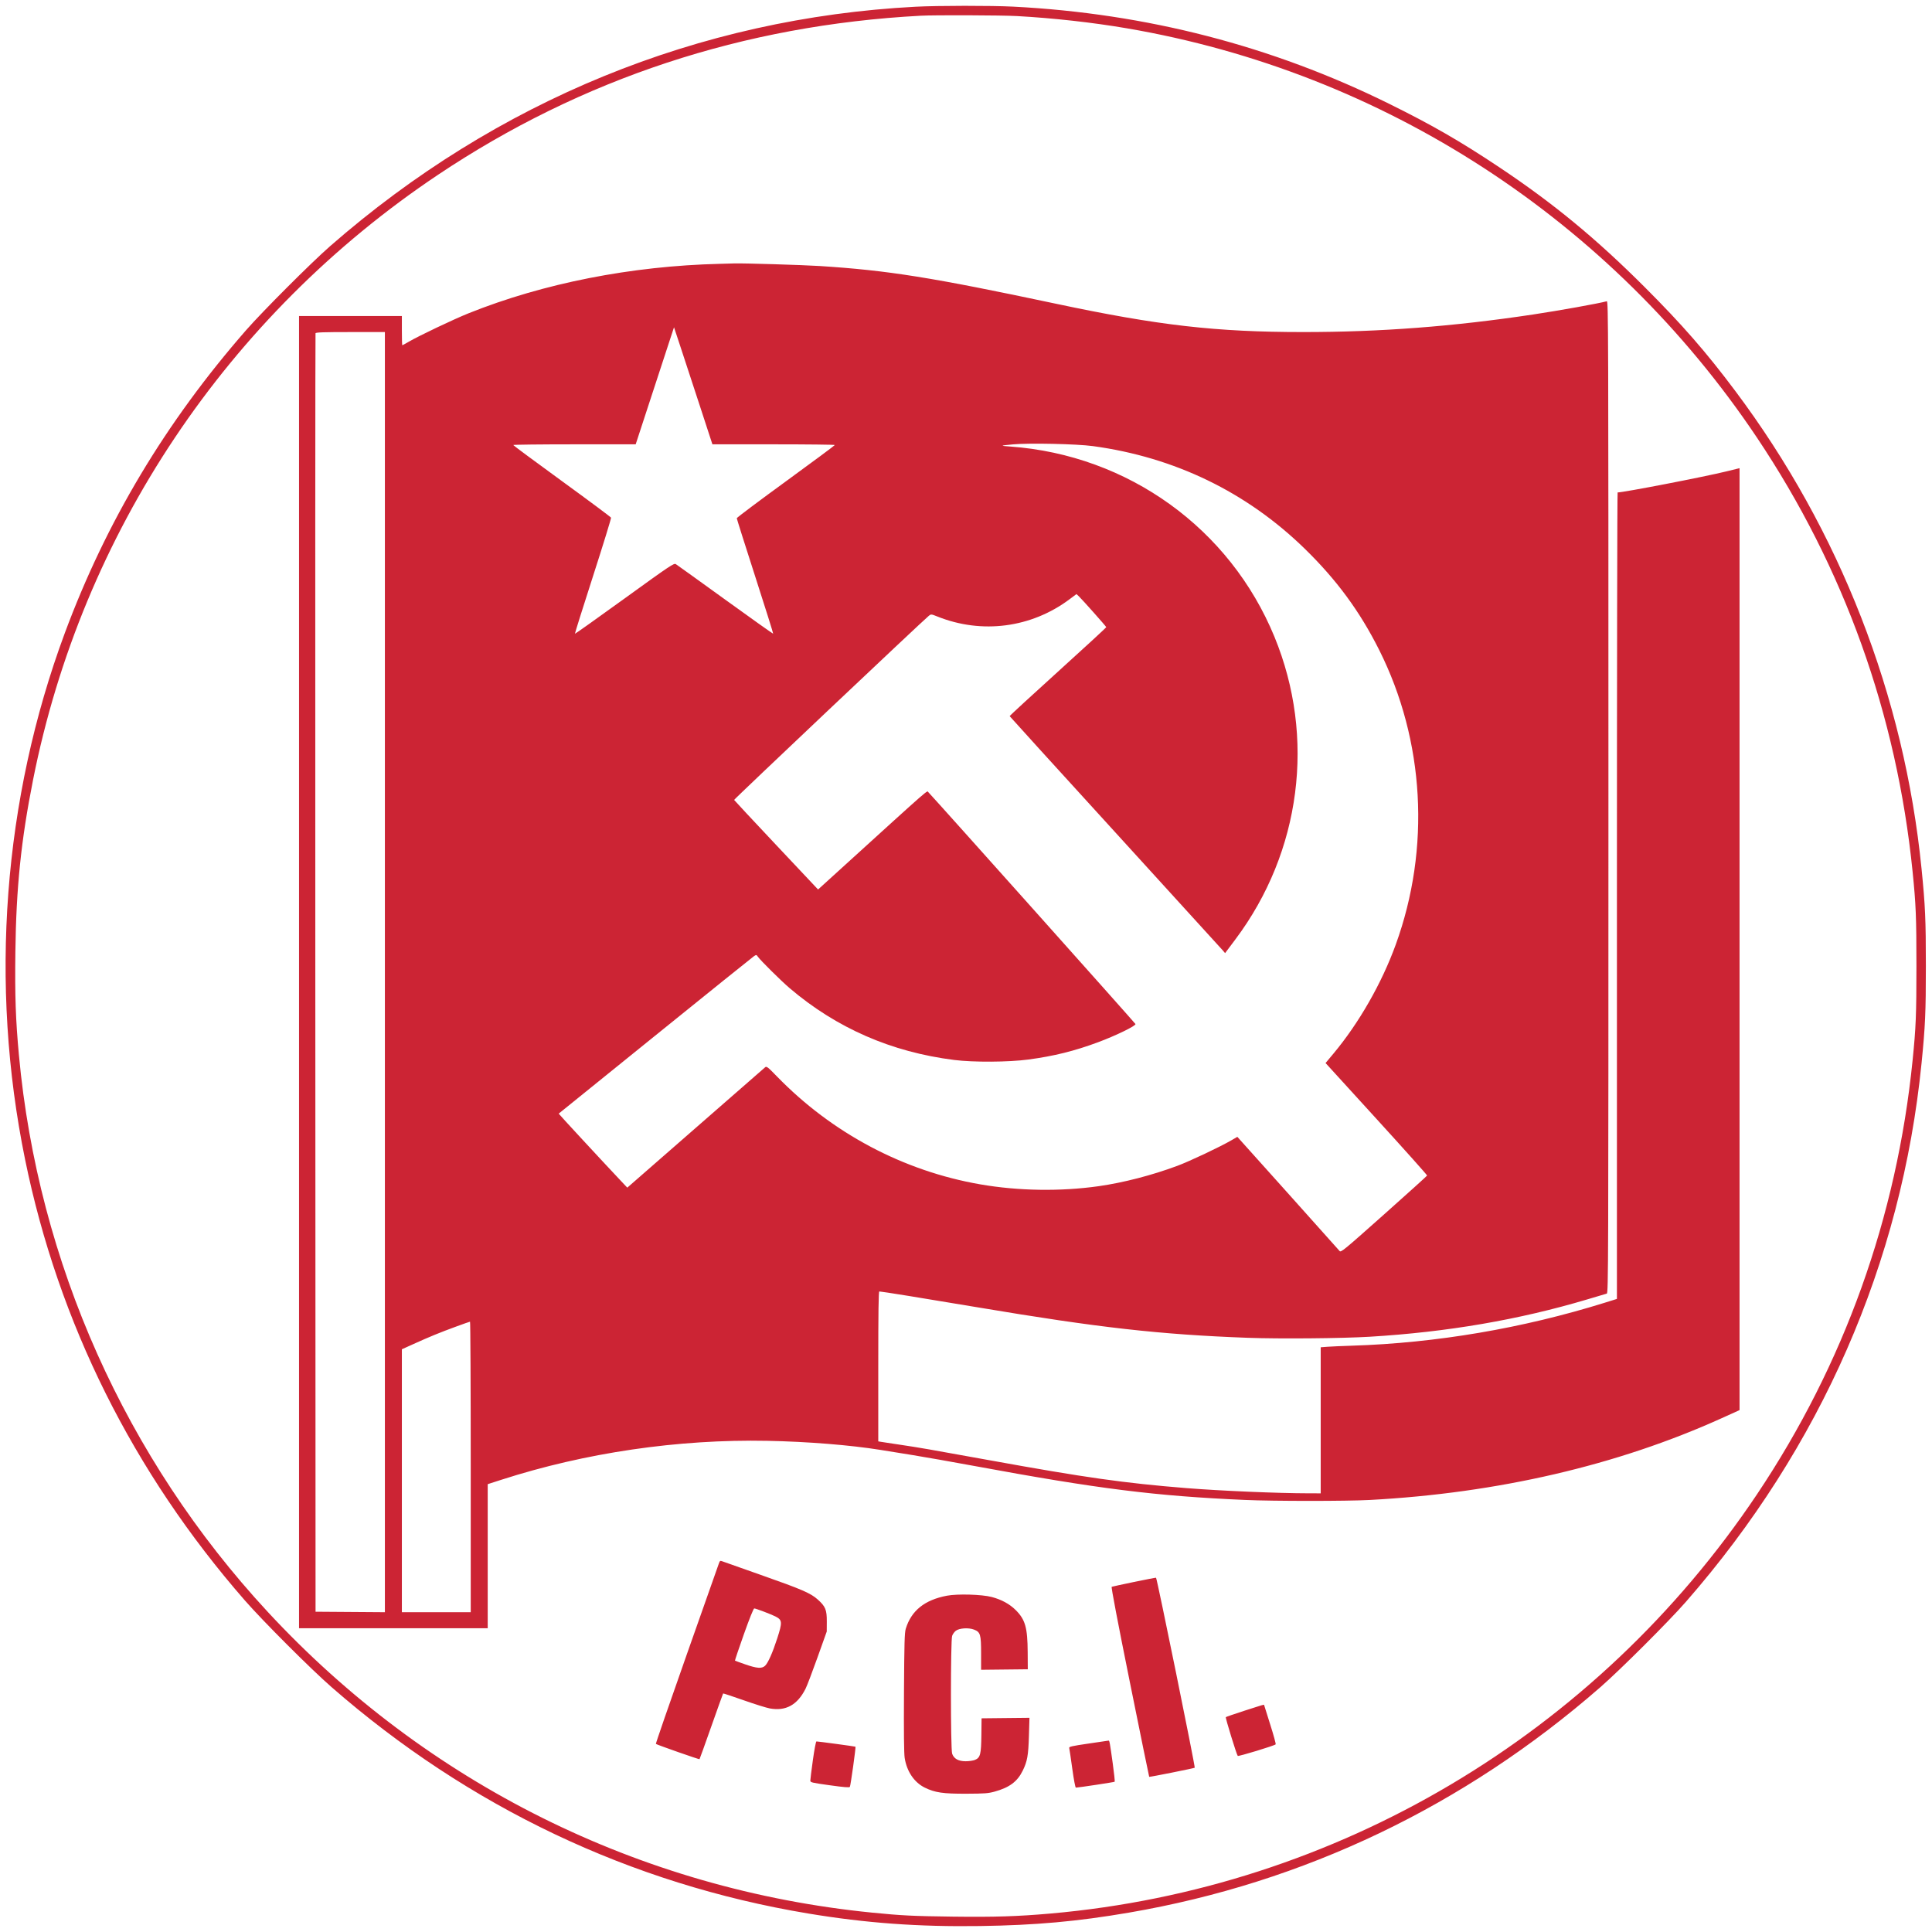 <svg xmlns="http://www.w3.org/2000/svg" width="2048" height="2048" viewBox="0 0 2048 2048" version="1.1"><path d="M 970.500 7.132 C 740.627 19.149, 526.310 106.789, 350 260.870 C 330.031 278.322, 278.322 330.031, 260.870 350 C 175.655 447.509, 112.518 553.010, 68.660 671.183 C 3.318 847.239, -11.455 1043.065, 26.576 1229.031 C 61.977 1402.141, 141.020 1560.748, 259.542 1696.500 C 278.641 1718.375, 329.625 1769.359, 351.500 1788.458 C 497.116 1915.593, 668.638 1997.075, 856.500 2028.360 C 917.710 2038.554, 973.609 2042.633, 1039 2041.679 C 1097.879 2040.820, 1141.883 2036.856, 1196.639 2027.477 C 1382.348 1995.670, 1552.180 1914.461, 1696.500 1788.458 C 1717.644 1769.997, 1769.045 1718.694, 1787.130 1698 C 1930.196 1534.294, 2015.750 1338.731, 2036.929 1127 C 2040.854 1087.767, 2041.500 1073.201, 2041.500 1024 C 2041.500 974.799, 2040.854 960.233, 2036.929 921 C 2018.579 737.550, 1950.327 562.422, 1839.549 414.542 C 1808.541 373.149, 1783.361 344.277, 1743.542 304.458 C 1691.981 252.897, 1646.559 215.460, 1589.086 177.155 C 1547.800 149.638, 1518.029 132.489, 1472.500 109.998 C 1348.332 48.660, 1215.304 14.274, 1074.195 7.041 C 1050.926 5.848, 994.100 5.898, 970.500 7.132 M 976 16.663 C 788.417 26.653, 616.669 83.286, 464 185.492 C 241.003 334.781, 86.893 565.170, 35.018 826.807 C 22.283 891.041, 17.153 941.018, 16.290 1009.269 C 15.705 1055.579, 16.573 1080.749, 20.059 1118.500 C 40.354 1338.287, 133.163 1546.005, 283.672 1708.500 C 452.216 1890.466, 678.201 2002.949, 924.500 2027.468 C 955.705 2030.575, 967.701 2031.167, 1010.158 2031.702 C 1054.332 2032.258, 1078.726 2031.486, 1113.500 2028.431 C 1417.003 2001.768, 1692.011 1838.591, 1862.514 1584 C 1954.828 1446.158, 2010.627 1290.524, 2027.435 1124 C 2030.960 1089.081, 2031.500 1075.790, 2031.500 1024 C 2031.500 972.210, 2030.960 958.919, 2027.435 924 C 2010.625 757.460, 1954.837 601.855, 1862.514 464 C 1707.931 233.181, 1466.827 76.542, 1194.500 30.010 C 1158.074 23.786, 1116.605 19.164, 1078 17.026 C 1061.710 16.124, 990.861 15.871, 976 16.663 M 763 279.675 C 669.321 281.931, 575.919 300.317, 496.712 332.093 C 480.850 338.456, 443.851 356.061, 433.111 362.356 C 429.691 364.360, 426.692 366, 426.446 366 C 426.201 366, 426 359.025, 426 350.500 L 426 335 371.500 335 L 317 335 317 1030.500 L 317 1726 417 1726 L 517 1726 517 1649.638 L 517 1573.275 531.250 1568.678 C 620.441 1539.902, 718.880 1525.484, 813.500 1527.337 C 856.009 1528.170, 901.515 1531.827, 933.500 1536.982 C 940.100 1538.045, 955.625 1540.549, 968 1542.546 C 980.375 1544.543, 1009.850 1549.748, 1033.500 1554.112 C 1164.609 1578.309, 1224.629 1585.833, 1319.856 1590.011 C 1350.328 1591.348, 1427.183 1591.358, 1452 1590.029 C 1587.694 1582.758, 1714.743 1553.242, 1824.985 1503.377 L 1844 1494.776 1844 995.526 L 1844 496.276 1830.250 499.656 C 1806.649 505.457, 1721.177 521.991, 1714.750 521.999 C 1714.338 522, 1714 714.356, 1714 949.457 L 1714 1376.914 1701.250 1380.892 C 1614.127 1408.072, 1522.263 1423.687, 1433 1426.488 C 1422.825 1426.808, 1411.237 1427.317, 1407.250 1427.620 L 1400 1428.171 1400 1505.585 L 1400 1583 1387.750 1582.982 C 1354.303 1582.933, 1294.050 1580.370, 1257.500 1577.443 C 1192.025 1572.199, 1150.152 1566.275, 1049.500 1548.016 C 984.642 1536.250, 974.565 1534.502, 954.500 1531.532 C 945.150 1530.148, 936.038 1528.767, 934.250 1528.463 L 931 1527.909 931 1448.455 C 931 1390.353, 931.302 1369, 932.123 1369 C 934.456 1369, 980.028 1376.358, 1037.218 1385.969 C 1164.362 1407.336, 1229.614 1414.690, 1322.500 1418.118 C 1355.936 1419.353, 1422.558 1418.775, 1452 1416.996 C 1534.419 1412.016, 1609.935 1399.057, 1682.500 1377.441 C 1692.950 1374.328, 1702.287 1371.553, 1703.250 1371.274 C 1704.914 1370.792, 1705 1344.862, 1705 844.816 C 1705 344.394, 1704.915 318.889, 1703.250 319.345 C 1694.702 321.690, 1652.466 329.274, 1624.894 333.414 C 1540.234 346.127, 1463.232 352.006, 1381.514 351.995 C 1288.930 351.982, 1227.984 345.004, 1119.401 321.982 C 987.128 293.937, 941.542 286.657, 869 281.994 C 851.728 280.884, 787.126 278.915, 778.500 279.236 C 775.750 279.338, 768.775 279.536, 763 279.675 M 709.299 362.715 C 706.452 371.397, 697.312 399.313, 688.989 424.750 L 673.855 471 608.928 471 C 573.217 471, 544.028 471.337, 544.062 471.750 C 544.096 472.163, 567.327 489.375, 595.687 510 C 624.047 530.625, 647.467 548.062, 647.732 548.748 C 647.996 549.435, 639.407 577.315, 628.644 610.703 C 617.881 644.091, 609.251 671.584, 609.465 671.799 C 609.680 672.013, 633.345 655.198, 662.054 634.432 C 710.406 599.458, 714.408 596.773, 716.376 597.988 C 717.544 598.709, 741.160 615.684, 768.857 635.710 C 796.553 655.736, 819.384 671.949, 819.593 671.740 C 819.802 671.531, 811.206 644.167, 800.490 610.930 C 789.774 577.694, 781.006 549.978, 781.004 549.340 C 781.002 548.702, 804.381 531.152, 832.958 510.340 C 861.535 489.528, 884.935 472.163, 884.958 471.750 C 884.981 471.337, 855.791 471, 820.091 471 L 755.181 471 742.035 430.750 C 734.805 408.613, 725.646 380.697, 721.683 368.715 L 714.477 346.930 709.299 362.715 M 334.463 353.250 C 334.202 353.938, 334.104 659.150, 334.244 1031.500 L 334.500 1708.500 371.250 1708.762 L 408 1709.025 408 1030.512 L 408 352 371.469 352 C 343.163 352, 334.830 352.281, 334.463 353.250 M 1074 471.046 C 1059.782 472.389, 1059.618 472.515, 1071 473.346 C 1195.935 482.466, 1303.749 560.148, 1350.997 675.091 C 1394.831 781.728, 1379.173 902.955, 1309.576 995.777 L 1298.652 1010.346 1296.076 1007.318 C 1294.659 1005.652, 1243.325 949.280, 1182 882.046 C 1120.675 814.812, 1070.403 759.510, 1070.284 759.151 C 1070.166 758.793, 1093.195 737.575, 1121.461 712 C 1149.726 686.425, 1172.773 665.183, 1172.676 664.796 C 1172.454 663.907, 1147.047 635.323, 1143.635 632.123 L 1141.101 629.747 1133.801 635.208 C 1093.250 665.546, 1040.857 672.412, 993.747 653.562 C 987.161 650.927, 986.937 650.905, 984.709 652.680 C 978.587 657.558, 777.935 847.286, 778.197 847.949 C 778.364 848.370, 798.455 869.906, 822.844 895.808 L 867.187 942.901 892.844 919.588 C 989.439 831.817, 982.364 838, 984.123 839.820 C 991.503 847.458, 1203.223 1084.419, 1203.641 1085.508 C 1204.344 1087.338, 1182.814 1097.825, 1164 1104.816 C 1138.899 1114.144, 1117.408 1119.478, 1090.236 1123.126 C 1069.137 1125.958, 1031.968 1126.184, 1011.500 1123.605 C 944.853 1115.204, 886.878 1089.898, 837 1047.436 C 828.120 1039.876, 806.195 1018.174, 803.419 1014.197 C 801.877 1011.987, 801.709 1011.961, 799.268 1013.560 C 797.869 1014.477, 750.774 1052.367, 694.612 1097.761 C 638.451 1143.154, 592.381 1180.385, 592.236 1180.495 C 592.009 1180.667, 637.930 1230.305, 658.134 1251.727 L 664.951 1258.954 737.225 1195.836 C 776.976 1161.121, 810.235 1132.084, 811.133 1131.310 C 812.589 1130.055, 813.951 1131.121, 823.633 1141.093 C 881.969 1201.171, 957.680 1241.350, 1039.155 1255.467 C 1079.474 1262.453, 1124.047 1263.149, 1164.500 1257.423 C 1190.717 1253.712, 1220.954 1245.898, 1248 1235.843 C 1261.177 1230.944, 1293.444 1215.688, 1305.563 1208.627 L 1311.626 1205.095 1365.063 1264.645 C 1394.453 1297.398, 1419.175 1325.044, 1420 1326.080 C 1421.416 1327.859, 1424.059 1325.688, 1467 1287.476 C 1492.025 1265.207, 1512.631 1246.597, 1512.791 1246.120 C 1512.951 1245.643, 1488.797 1218.617, 1459.116 1186.062 L 1405.149 1126.871 1413.324 1117.090 C 1440.543 1084.525, 1464.653 1042.377, 1479.550 1001.321 C 1516.620 899.154, 1510.215 785.182, 1461.997 688.993 C 1441.461 648.027, 1416.808 614.522, 1382.902 581.498 C 1321.407 521.602, 1245.075 484.649, 1158.571 472.896 C 1141.419 470.566, 1090.800 469.458, 1074 471.046 M 483 1406.401 C 465.987 1412.654, 455.533 1416.938, 438.461 1424.655 L 426 1430.287 426 1569.644 L 426 1709 462.500 1709 L 499 1709 499 1555 C 499 1470.300, 498.663 1401.016, 498.250 1401.036 C 497.837 1401.056, 490.975 1403.470, 483 1406.401 M 762.048 1657.305 C 761.437 1659.062, 746.043 1702.703, 727.837 1754.285 C 709.631 1805.866, 694.974 1848.307, 695.264 1848.598 C 696.135 1849.468, 741.103 1865.230, 741.522 1864.812 C 741.734 1864.599, 747.376 1848.917, 754.059 1829.963 C 760.742 1811.008, 766.360 1795.340, 766.543 1795.145 C 766.726 1794.950, 776.466 1798.173, 788.188 1802.308 C 799.910 1806.442, 812.425 1810.356, 816 1811.005 C 833.036 1814.098, 845.281 1807.338, 853.958 1790.052 C 855.490 1786.998, 861.163 1772.125, 866.564 1757 L 876.384 1729.500 876.442 1719 C 876.511 1706.478, 875.069 1702.945, 866.884 1695.586 C 859.343 1688.805, 850.128 1684.821, 806.500 1669.477 C 785.050 1661.932, 766.523 1655.389, 765.329 1654.935 C 763.475 1654.230, 762.995 1654.577, 762.048 1657.305 M 1202 1676.967 C 1189.625 1679.540, 1179.023 1681.838, 1178.440 1682.073 C 1177.763 1682.345, 1184.707 1718.805, 1197.636 1782.864 C 1208.778 1838.064, 1218.030 1883.361, 1218.197 1883.524 C 1218.572 1883.891, 1265.905 1874.428, 1266.457 1873.876 C 1267.214 1873.120, 1226.392 1672.631, 1225.447 1672.460 C 1224.926 1672.366, 1214.375 1674.394, 1202 1676.967 M 1003.751 1691.514 C 980.161 1695.983, 966.048 1707.311, 960.161 1726.500 C 958.871 1730.705, 958.569 1741.413, 958.258 1793.887 C 958.010 1835.796, 958.247 1858.609, 958.981 1863.387 C 961.187 1877.755, 969.140 1889.502, 980.377 1894.990 C 991.175 1900.264, 999.733 1901.511, 1024.500 1901.416 C 1043.632 1901.343, 1047.505 1901.057, 1054.207 1899.218 C 1070.013 1894.882, 1078.446 1888.602, 1084.166 1876.909 C 1088.987 1867.053, 1090.091 1860.859, 1090.705 1840.233 L 1091.278 1820.965 1065.889 1821.233 L 1040.500 1821.500 1040.297 1839.171 C 1040.060 1859.717, 1039.173 1863.194, 1033.568 1865.536 C 1031.641 1866.341, 1027.191 1867, 1023.680 1867 C 1015.956 1867, 1011.148 1864.313, 1009.306 1858.965 C 1007.605 1854.024, 1007.605 1738.950, 1009.306 1734.094 C 1009.963 1732.220, 1011.731 1729.774, 1013.237 1728.658 C 1017.045 1725.835, 1026.662 1725.217, 1032.443 1727.425 C 1039.275 1730.034, 1040 1732.481, 1040 1752.919 L 1040 1770.035 1064.750 1769.767 L 1089.500 1769.500 1089.389 1751.500 C 1089.228 1725.296, 1086.842 1716.879, 1076.703 1706.753 C 1070.263 1700.320, 1061.648 1695.616, 1051.314 1692.888 C 1040.849 1690.126, 1015.014 1689.379, 1003.751 1691.514 M 788.482 1732.525 C 783.111 1747.664, 778.893 1760.186, 779.109 1760.352 C 779.324 1760.517, 784.253 1762.306, 790.062 1764.326 C 802.368 1768.607, 807.571 1768.980, 810.957 1765.825 C 814.135 1762.865, 818.957 1752.038, 823.889 1736.793 C 829.450 1719.604, 829.279 1717.260, 822.198 1713.601 C 817.741 1711.298, 801.148 1705, 799.538 1705 C 798.751 1705, 794.433 1715.749, 788.482 1732.525 M 1319.265 1813.400 C 1308.686 1816.830, 1299.755 1819.911, 1299.419 1820.248 C 1298.798 1820.869, 1310.782 1859.807, 1312.063 1861.331 C 1312.726 1862.120, 1350.678 1850.576, 1352.243 1849.110 C 1352.652 1848.726, 1350.065 1839.252, 1346.493 1828.056 C 1342.922 1816.860, 1340 1807.542, 1340 1807.350 C 1340 1806.720, 1338.711 1807.097, 1319.265 1813.400 M 1153.733 1848.276 C 1136.093 1850.862, 1133.034 1851.559, 1133.413 1852.910 C 1133.658 1853.784, 1135.112 1863.612, 1136.643 1874.750 C 1138.241 1886.372, 1139.868 1894.984, 1140.463 1894.962 C 1143.792 1894.841, 1181.164 1889.169, 1181.617 1888.717 C 1181.917 1888.416, 1180.992 1879.695, 1179.561 1869.335 C 1176.549 1847.537, 1176.082 1844.958, 1175.171 1845.116 C 1174.802 1845.180, 1165.155 1846.602, 1153.733 1848.276 M 861.686 1865.750 C 860.179 1876.612, 858.958 1886.419, 858.973 1887.543 C 858.998 1889.440, 860.480 1889.793, 879.593 1892.452 C 894.861 1894.577, 900.371 1895.018, 900.902 1894.159 C 901.691 1892.882, 907.392 1852.017, 906.842 1851.577 C 906.460 1851.270, 867.095 1845.945, 865.463 1845.978 C 864.878 1845.991, 863.233 1854.604, 861.686 1865.750" stroke="none" fill="#cc2434" fill-rule="evenodd"/></svg>